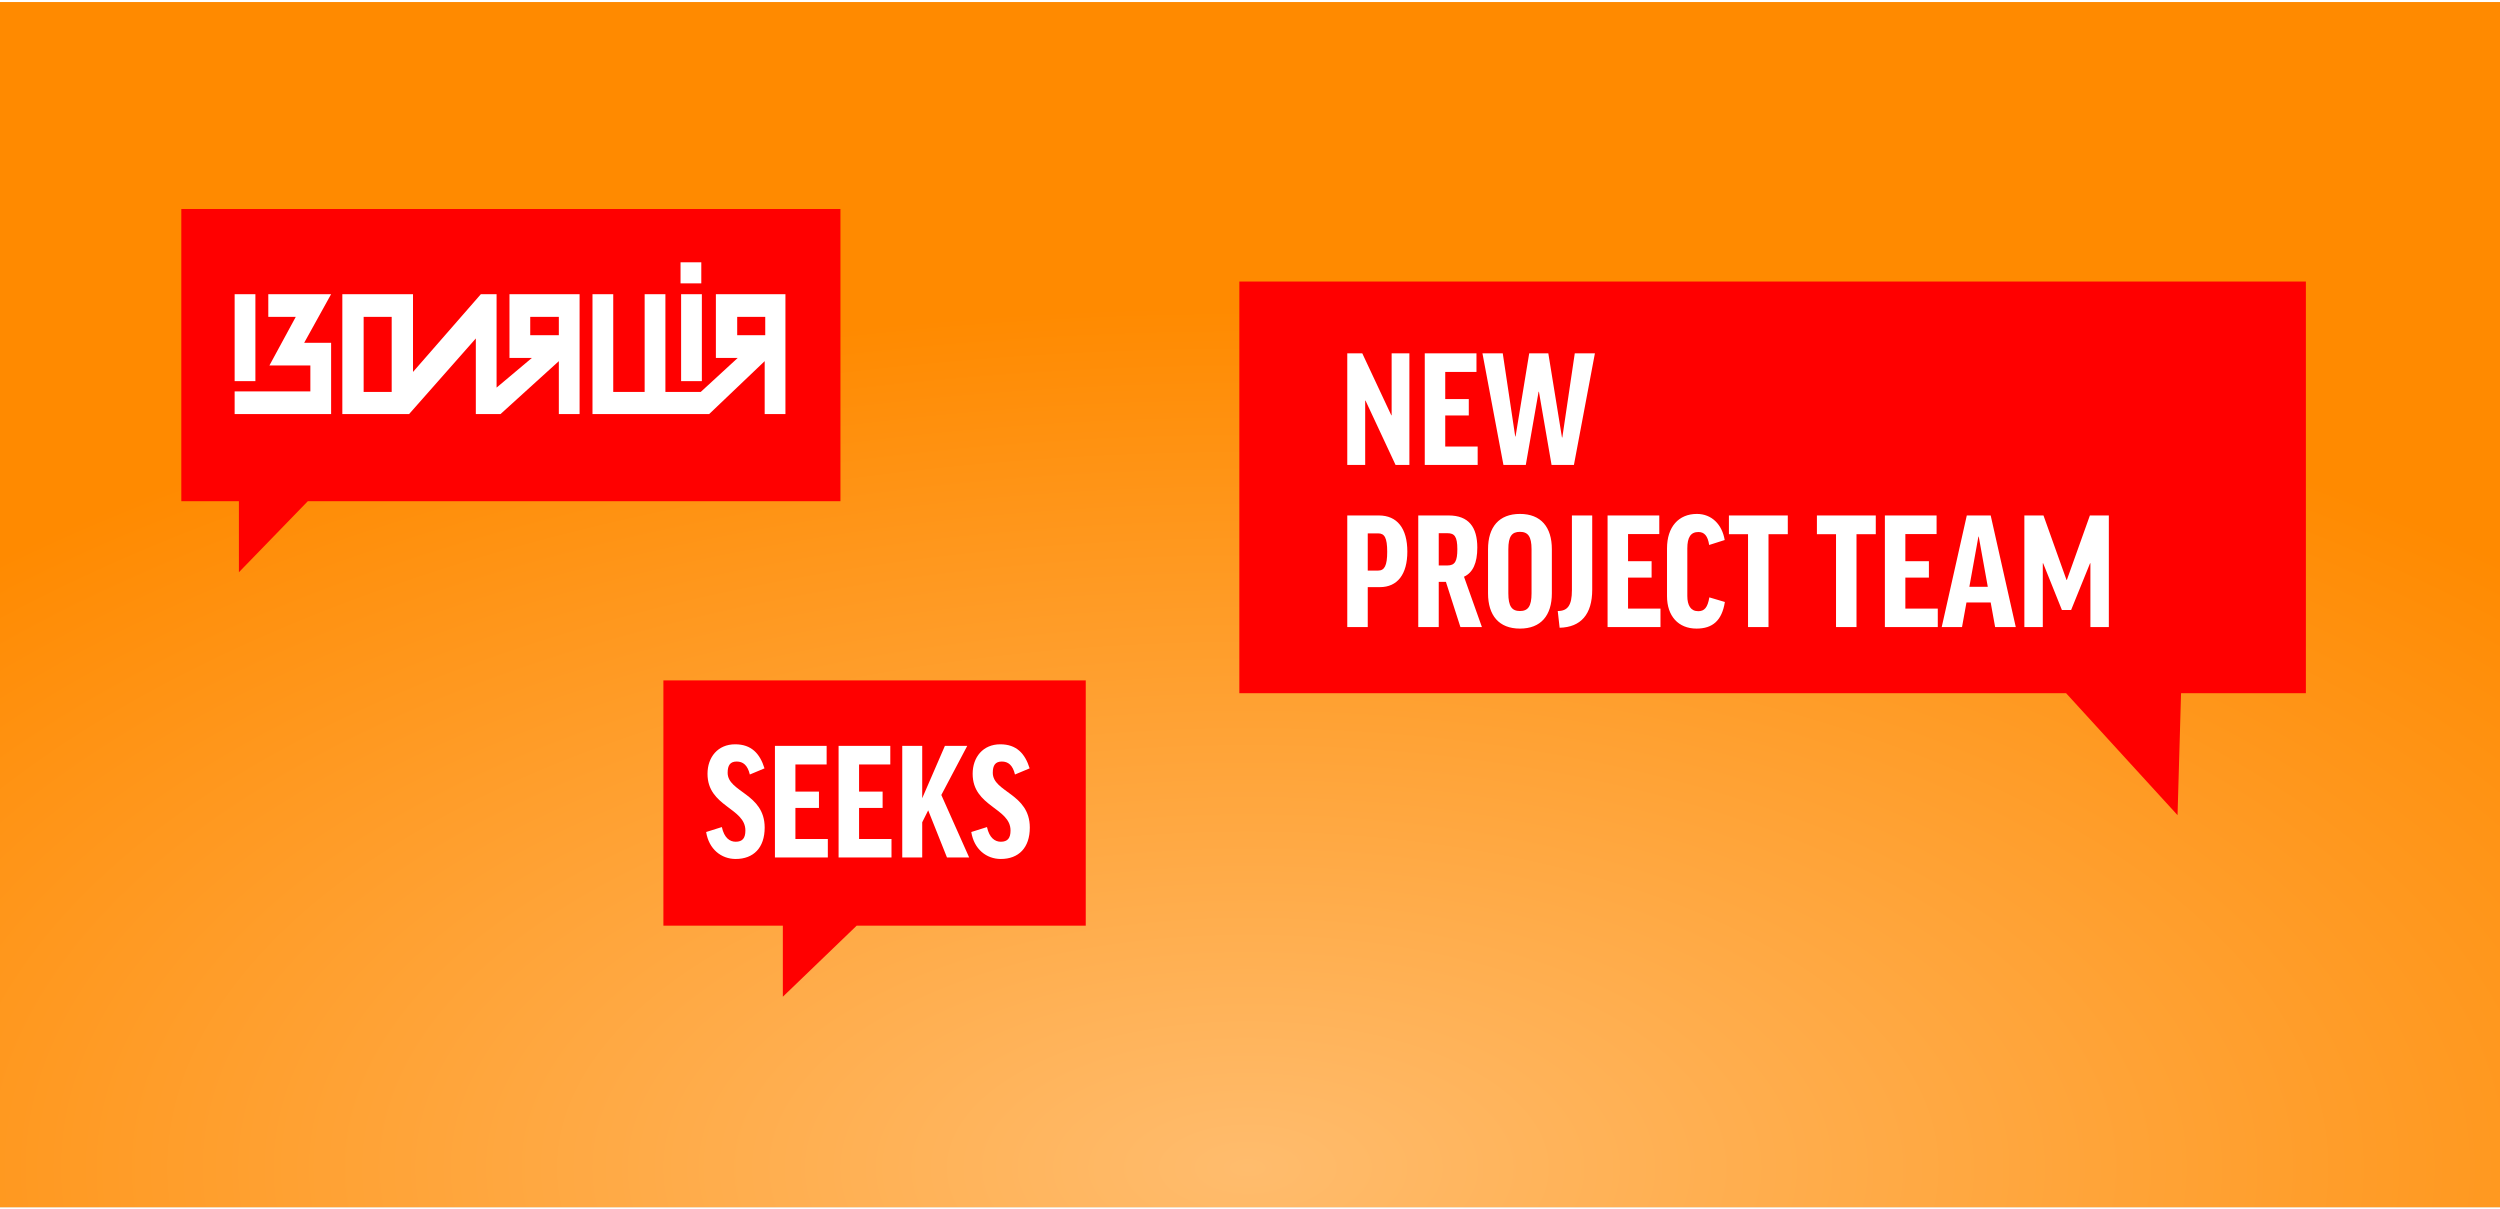 <svg width="1168" height="565" viewBox="0 0 1172 565" fill="none" xmlns="http://www.w3.org/2000/svg">
<rect width="1174" height="565" fill="#ccc"/>
<rect width="1174" height="565" fill="url(#paint0_radial_1029_4960)"/>
<path fill-rule="evenodd" clip-rule="evenodd" d="M394 97H85V234H112L112 267.301L144.301 234H394V97Z" fill="#FF0000"/>
<path fill-rule="evenodd" clip-rule="evenodd" d="M509 318H311V433H366.997V466.301L401.597 433H509V318Z" fill="#FF0000"/>
<path fill-rule="evenodd" clip-rule="evenodd" d="M1081 131H581V324H968.576L1020.83 381.181L1022.48 324H1081V131Z" fill="#FF0000"/>
<path d="M631.6 164.68V217H640V186.84H640.16L654.24 217H660.72V164.68H652.4V193.72H652.24L638.64 164.68H631.6ZM667.928 164.68V217H692.728V208.36H677.528V193.8H688.568V186.12H677.528V173.4H692.168V164.68H667.928ZM747.692 164.68H738.252L732.412 204.12H732.252L725.852 164.68H716.892L710.492 203.64H710.332L704.492 164.68H694.972L704.812 217H715.292L721.292 182.68H721.452L727.372 217H737.852L747.692 164.68ZM646.4 240.68H631.6V293H641.2V274.28H646.88C655.12 274.28 659.76 268.28 659.76 257.64C659.76 246.68 654.96 240.68 646.4 240.68ZM641.2 249.08H646.08C649.04 249.08 650.32 251.08 650.32 257.72C650.32 264.2 649.04 266.52 646.08 266.52H641.2V249.08ZM684.641 293H694.721L686.321 269.4C690.481 267.48 692.561 263 692.561 255.72C692.561 246.12 688.481 240.68 679.121 240.68H664.881V293H674.481V271.8H677.841L684.641 293ZM674.481 249H678.561C681.841 249 683.201 250.52 683.201 256.52C683.201 262.12 682.081 264.12 678.561 264.12H674.481V249ZM712.549 239.96C702.709 239.96 697.589 246.12 697.589 256.52V277.16C697.589 287.56 702.709 293.72 712.549 293.72C722.389 293.72 727.509 287.56 727.509 277.16V256.52C727.509 246.12 722.389 239.96 712.549 239.96ZM717.989 277.16C717.989 283.32 716.309 285.48 712.549 285.48C708.789 285.48 707.109 283.32 707.109 277.16V256.52C707.109 250.44 708.789 248.36 712.549 248.36C716.309 248.36 717.989 250.52 717.989 256.52V277.16ZM736.913 240.68V275.72C736.913 282.84 734.913 285.48 730.273 285.48L731.153 293.32C741.073 293.08 746.433 287.08 746.433 275.48V240.68H736.913ZM753.631 240.68V293H778.431V284.36H763.231V269.8H774.271V262.12H763.231V249.4H777.871V240.68H753.631ZM795.496 239.96C786.936 239.96 781.496 246.04 781.496 256.12V278.52C781.496 287.8 786.776 293.72 795.336 293.72C802.856 293.72 807.256 289.96 808.616 281.24L801.336 279.08C800.536 283.88 799.016 285.56 796.136 285.56C792.616 285.56 791.016 282.84 791.016 278.44V256.12C791.016 250.92 792.616 248.44 796.216 248.44C799.016 248.44 800.616 250.28 801.256 254.52L808.536 252.2C807.336 244.92 802.456 239.96 795.496 239.96ZM810.517 240.68V249.48H819.477V293H829.077V249.48H838.117V240.68H810.517ZM851.767 240.68V249.48H860.727V293H870.327V249.48H879.367V240.68H851.767ZM883.631 240.68V293H908.431V284.36H893.231V269.8H904.271V262.12H893.231V249.4H907.871V240.68H883.631ZM921.875 281.48H933.235L935.315 293H944.995L933.235 240.68H922.035L910.275 293H919.795L921.875 281.48ZM927.475 250.6H927.635L931.875 274.12H923.235L927.475 250.6ZM979.742 240.68L968.942 270.92H968.782L957.982 240.68H949.022V293H957.662V263.08H957.822L966.622 285H970.942L979.822 263.08H979.982V293H988.622V240.68H979.742Z" fill="white"/>
<path d="M344.64 347.96C336.48 347.96 331.68 354.04 331.68 361.8C331.68 377.24 349.44 377.72 349.44 388.36C349.44 391.96 348.08 393.64 344.88 393.64C342.16 393.64 339.52 391.88 338.4 386.76L331.04 389.08C332.32 397.16 338.16 401.72 344.88 401.72C353.28 401.72 358.48 396.44 358.48 387C358.48 371 341.12 370.44 341.12 361.32C341.12 357.8 342.32 356.04 345.36 356.04C348.32 356.04 350.48 357.72 351.52 362.12L358.4 359.24C356.24 352.28 352.24 347.96 344.64 347.96ZM363.288 348.68V401H388.088V392.36H372.888V377.8H383.928V370.12H372.888V357.4H387.528V348.68H363.288ZM393.131 348.68V401H417.931V392.36H402.731V377.8H413.771V370.12H402.731V357.4H417.371V348.68H393.131ZM454.335 401L441.295 371.72L453.455 348.68H442.975L432.335 373.24V348.68H422.975V401H432.335V384.52L435.135 378.92L443.935 401H454.335ZM468.937 347.96C460.777 347.96 455.977 354.04 455.977 361.8C455.977 377.24 473.737 377.72 473.737 388.36C473.737 391.96 472.377 393.64 469.177 393.64C466.457 393.64 463.817 391.88 462.697 386.76L455.337 389.08C456.617 397.16 462.457 401.72 469.177 401.72C477.577 401.72 482.777 396.44 482.777 387C482.777 371 465.417 370.44 465.417 361.32C465.417 357.8 466.617 356.04 469.657 356.04C472.617 356.04 474.777 357.72 475.817 362.12L482.697 359.24C480.537 352.28 476.537 347.96 468.937 347.96Z" fill="white"/>
<path d="M368.474 136.94H335.606V166.818H345.861L328.507 182.769H311.941V136.94H302.212V182.769H287.487V136.94H277.758V193.15H332.451L358.482 168.337V193.15H368.211V136.94H368.474ZM345.598 147.575H358.745V156.183H345.598V147.575ZM329.033 136.94H319.304V177.705H329.033V136.94ZM271.711 136.94H238.843V166.818H249.36L232.795 180.744V136.94H225.432L193.616 173.401V136.94H160.485V193.15H191.776L223.066 157.703V193.15H234.636L261.982 168.337V193.15H271.711V136.94ZM248.572 147.575H261.982V156.183H248.572V147.575ZM170.477 147.575H183.624V182.769H170.477V147.575ZM119.729 136.94H110V177.705H119.729V136.94ZM155.226 136.94H125.777V147.575H138.661L126.303 170.362H145.497V182.516H110V193.15H155.226V159.728H142.605L155.226 136.94Z" fill="white"/>
<path d="M328.768 122H319.039V131.875H328.768V122Z" fill="white"/>
<defs>
<radialGradient id="paint0_radial_1029_4960" cx="0" cy="0" r="1" gradientUnits="userSpaceOnUse" gradientTransform="translate(585 546) rotate(-90) scale(403.5 835.566)">
<stop stop-color="#FFBC6D"/>
<stop offset="1" stop-color="#FF8A00"/>
</radialGradient>
</defs>
</svg>
